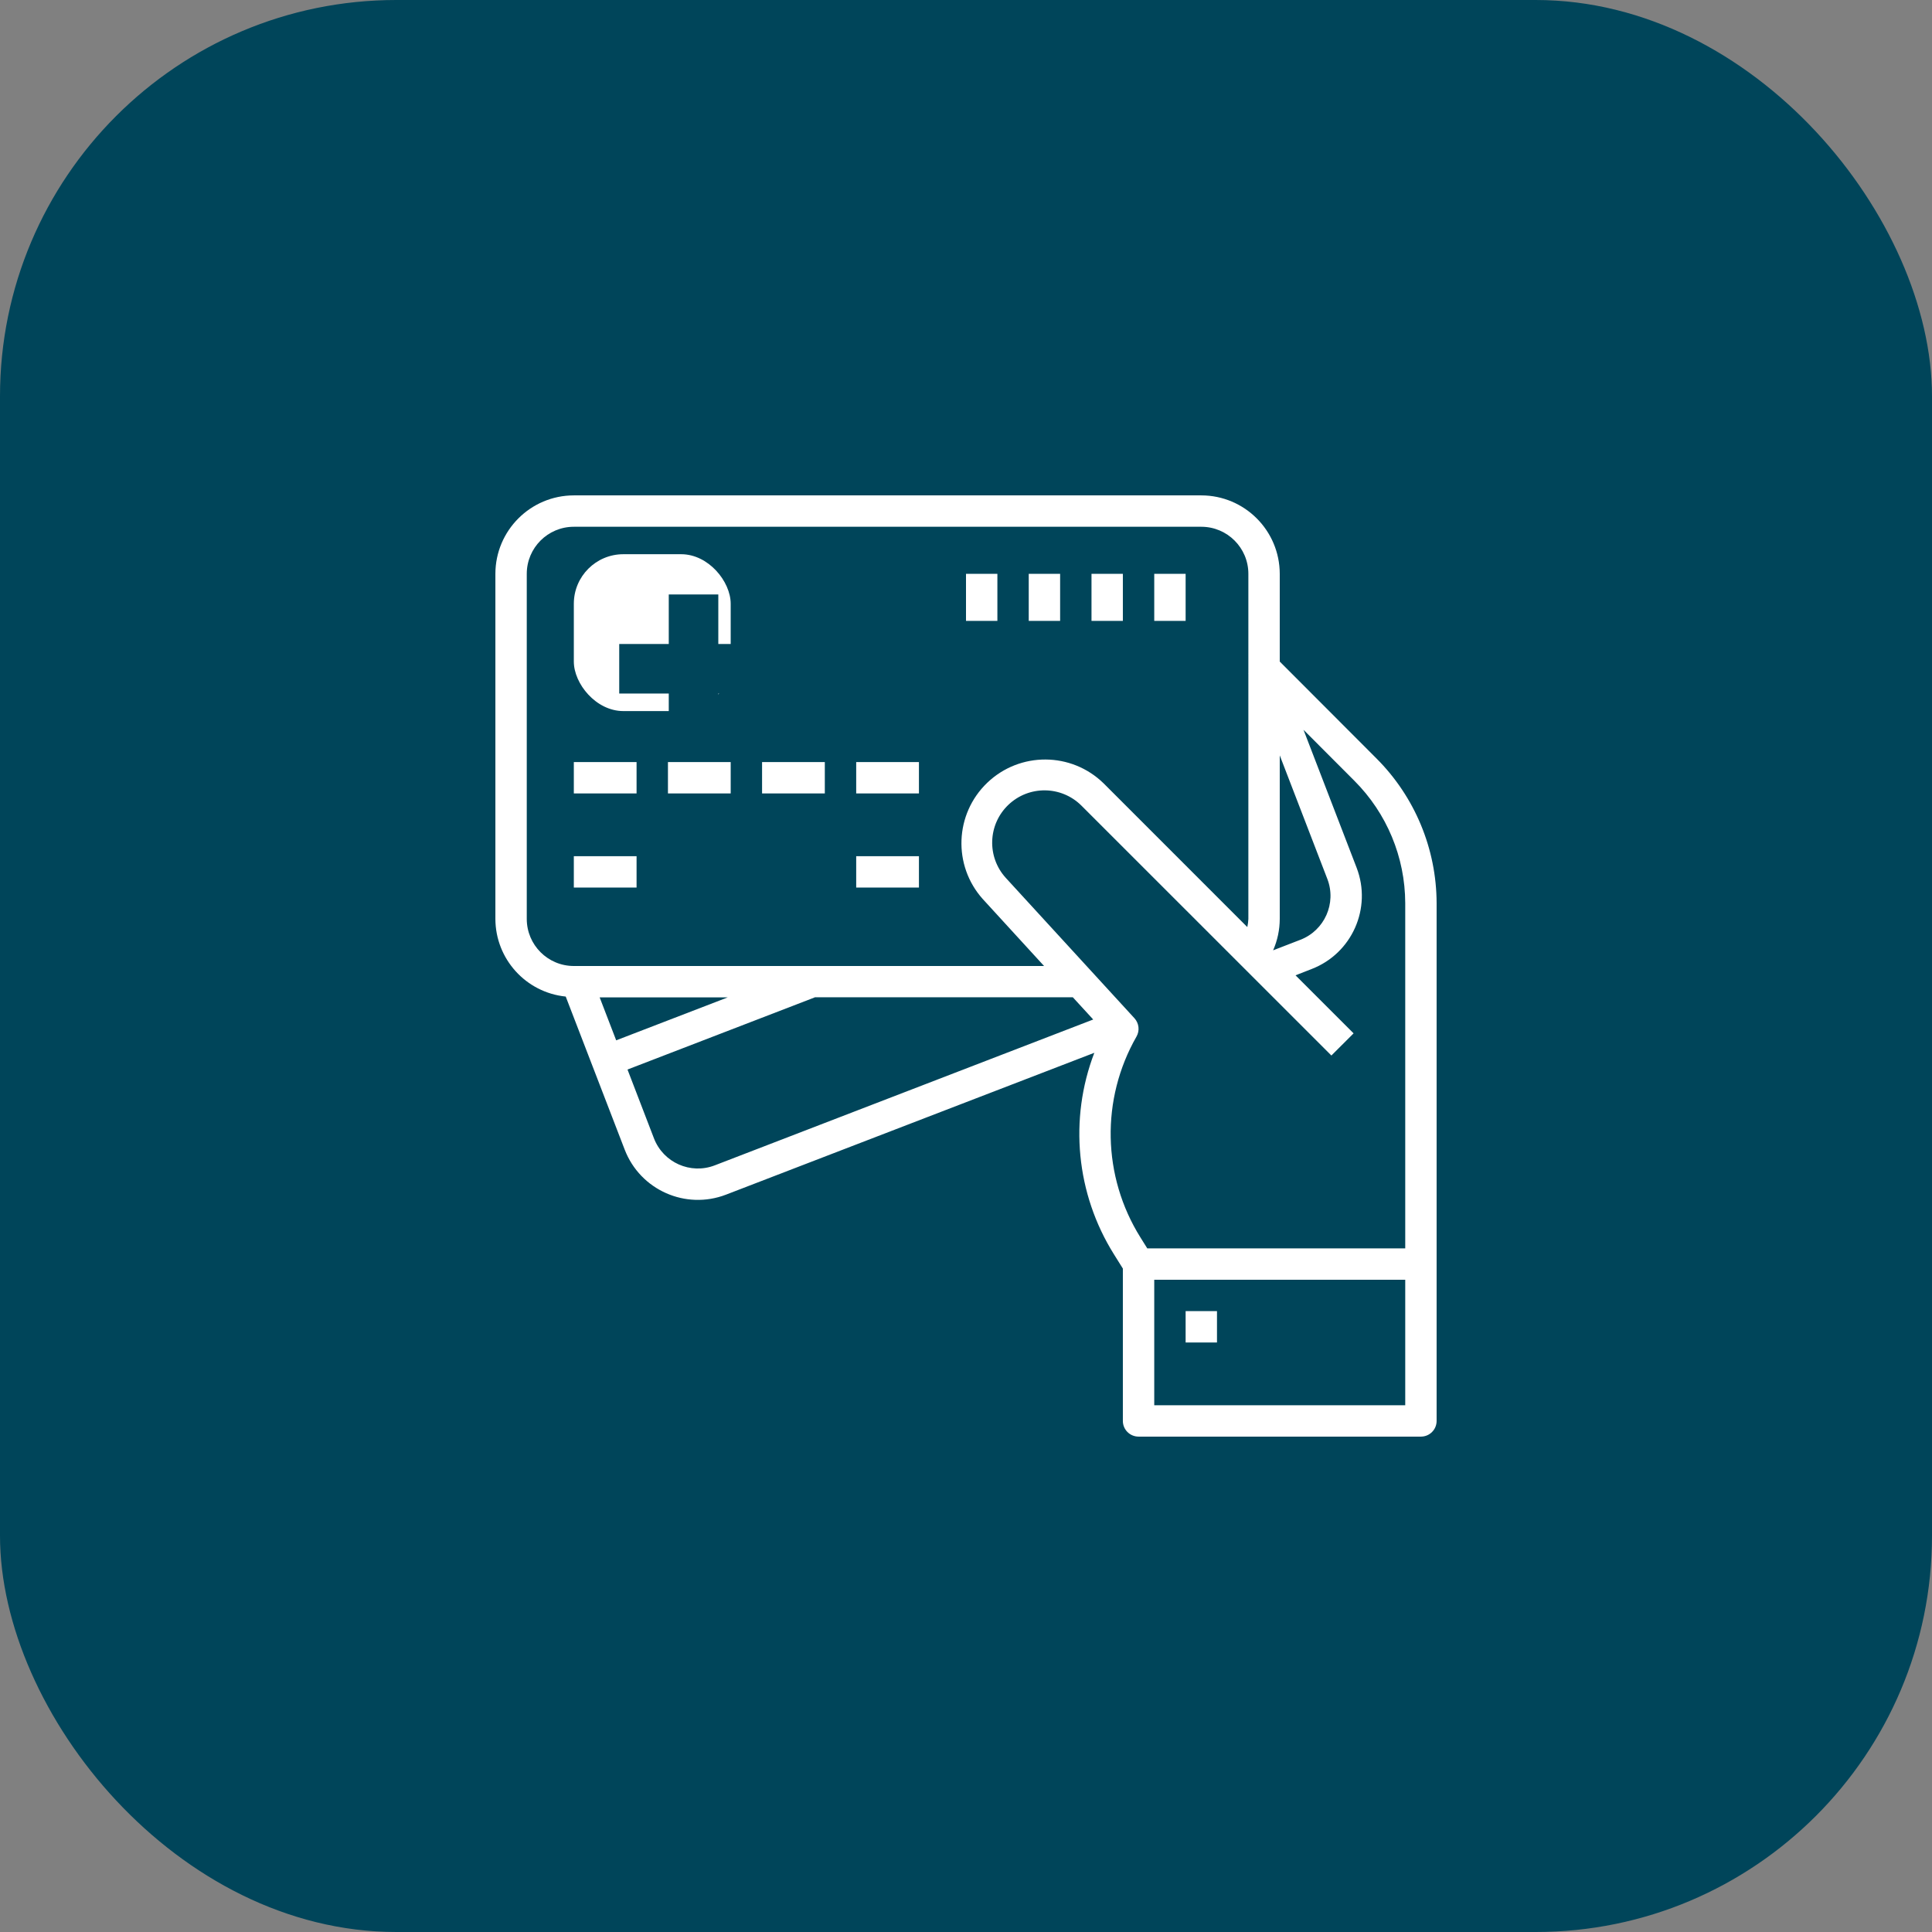 <svg xmlns="http://www.w3.org/2000/svg" width="78" height="78" viewBox="0 0 78 78" fill="none"><rect x="0" y="0" width="78" height="78" fill="#808080" stroke="none"/><rect width="78" height="78" rx="16" fill="#00455A"></rect><g clip-path="url(#clip0_277_5)"><rect width="78" height="78" rx="16" fill="#00455A"></rect><path d="M51.667 26.709V23.167C51.664 21.419 50.248 20.002 48.5 20H23.167C21.419 20.002 20.002 21.419 20 23.167V37.1C20.005 38.717 21.231 40.07 22.84 40.234L25.221 46.414C25.849 48.046 27.682 48.859 29.314 48.23L44.181 42.504C43.153 45.187 43.446 48.197 44.969 50.633L45.333 51.215V57.367C45.333 57.717 45.617 58 45.967 58H57.367C57.717 58 58 57.717 58 57.367V36.461C57.994 34.271 57.122 32.172 55.574 30.623L51.667 26.709ZM51.667 30.497L53.589 35.487C53.965 36.466 53.477 37.565 52.498 37.942L51.399 38.367C51.575 37.967 51.666 37.536 51.667 37.1V30.497ZM21.267 37.1V23.167C21.267 22.118 22.118 21.267 23.167 21.267H48.5C49.549 21.267 50.4 22.118 50.4 23.167V27.192H50.395L50.4 27.206V37.1C50.395 37.211 50.381 37.32 50.357 37.428L44.556 31.626C43.252 30.352 41.173 30.342 39.857 31.603C38.541 32.864 38.462 34.942 39.679 36.299L42.152 39H23.167C22.118 39 21.267 38.149 21.267 37.1ZM29.38 40.267L24.877 42.001L24.21 40.267H29.38ZM28.858 47.048C27.879 47.426 26.78 46.938 26.402 45.958L25.334 43.18L32.894 40.267V40.263H43.313L44.136 41.16L28.858 47.048ZM56.733 56.733H46.6V51.667H56.733V56.733ZM56.733 50.4H46.318L46.044 49.961C44.499 47.493 44.438 44.376 45.883 41.85C46.02 41.611 45.986 41.311 45.8 41.108L40.61 35.446C39.836 34.599 39.88 33.289 40.708 32.496C41.537 31.702 42.847 31.715 43.66 32.525L53.752 42.614L54.648 41.719L52.304 39.376L52.954 39.122C54.585 38.493 55.397 36.662 54.77 35.031L52.626 29.464L54.678 31.52C55.989 32.831 56.728 34.607 56.733 36.461V50.4Z" fill="white"></path><path d="M23.167 30.767H25.7V32.033H23.167V30.767Z" fill="white"></path><path d="M23.167 34.567H25.7V35.833H23.167V34.567Z" fill="white"></path><path d="M34.567 34.567H37.1V35.833H34.567V34.567Z" fill="white"></path><path d="M26.967 30.767H29.5V32.033H26.967V30.767Z" fill="white"></path><path d="M30.767 30.767H33.3V32.033H30.767V30.767Z" fill="white"></path><path d="M34.567 30.767H37.1V32.033H34.567V30.767Z" fill="white"></path><path d="M46.6 23.167H47.867V25.067H46.6V23.167Z" fill="white"></path><path d="M44.067 23.167H45.333V25.067H44.067V23.167Z" fill="white"></path><path d="M41.533 23.167H42.8V25.067H41.533V23.167Z" fill="white"></path><path d="M39 23.167H40.267V25.067H39V23.167Z" fill="white"></path><path d="M47.867 52.933H49.133V54.2H47.867V52.933Z" fill="white"></path><rect x="23.167" y="22.375" width="6.333" height="6.333" rx="2" fill="white"></rect><rect x="25" y="26" width="6" height="2" fill="#00455A"></rect><rect x="29" y="24" width="6" height="2" transform="rotate(90 29 24)" fill="#00455A"></rect></g><defs><clipPath id="clip0_277_5"><rect width="38" height="38" fill="white" transform="translate(20 20)"></rect></clipPath></defs></svg>
